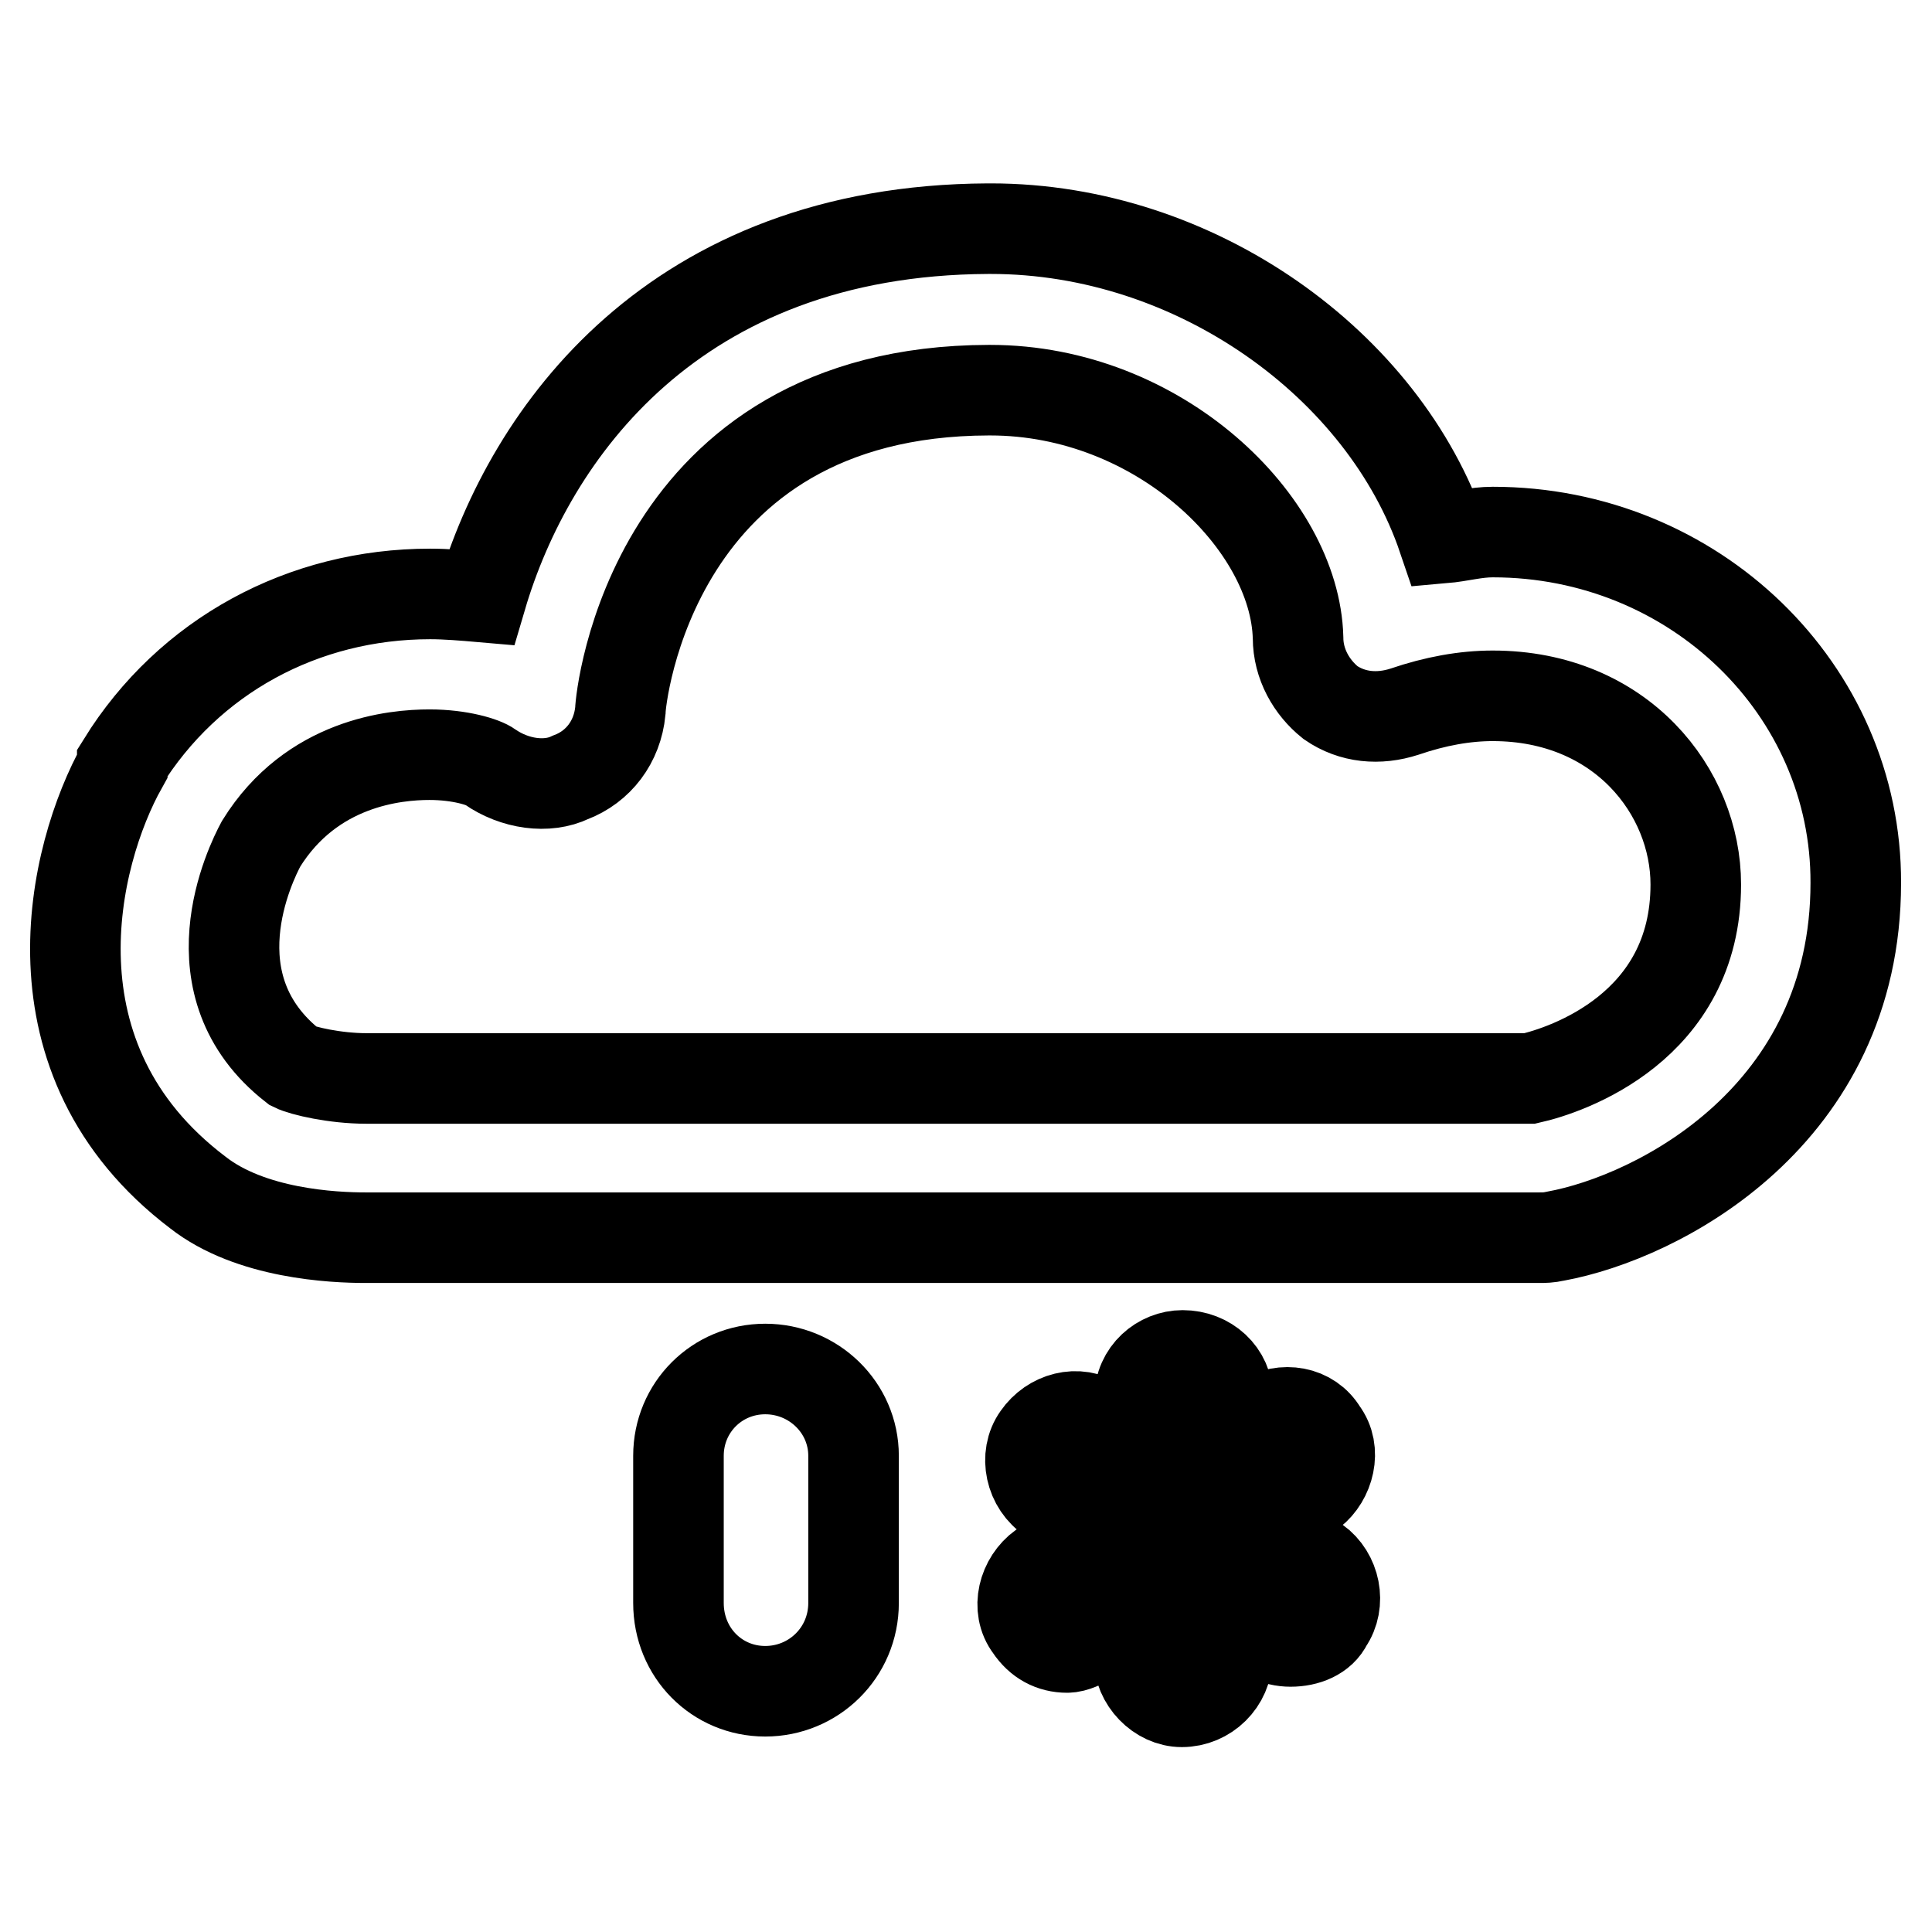 <?xml version="1.0" encoding="utf-8"?>
<!-- Svg Vector Icons : http://www.onlinewebfonts.com/icon -->
<!DOCTYPE svg PUBLIC "-//W3C//DTD SVG 1.1//EN" "http://www.w3.org/Graphics/SVG/1.1/DTD/svg11.dtd">
<svg version="1.1" xmlns="http://www.w3.org/2000/svg" xmlns:xlink="http://www.w3.org/1999/xlink" x="0px" y="0px" viewBox="0 0 256 256" enable-background="new 0 0 256 256" xml:space="preserve">
<g> <path stroke-width="12" fill-opacity="0" stroke="#000000"  d="M174.4,206.9l-7.6-4.5l7-4.7c2.3-1.8,3.3-5.5,1.4-8c-1.6-2.7-5.1-3.3-8-1.6l-4.5,2.9v-5.7 c0-3.3-2.7-5.7-6-5.7c-2.9,0-5.7,2.3-5.7,5.7v6.8l-5.5-3.5c-2.7-1.8-6.2-0.8-8,1.8c-1.8,2.5-1,6.4,1.8,8.2l6.4,3.9l-7.6,5.1 c-2.5,1.8-3.5,5.5-1.6,8c1.2,1.8,2.9,2.7,4.9,2.7c1,0,2.1-0.6,3.3-1.2l6.2-4.5v7c0,3.1,2.7,5.9,5.7,5.9c3.3,0,6-2.7,6-5.9v-6.4 l5.5,3.5c0.8,0.6,2,0.8,2.9,0.8c2.1,0,4.1-0.8,4.9-2.5C177.7,212.4,176.9,208.7,174.4,206.9L174.4,206.9z M197.8,70.5 c-2.3,0-4.3,0.6-6.6,0.8c-7.8-23-32.8-41-59.9-41h-0.4c-41.6,0.2-60.7,27.1-67.1,48.8c-2.3-0.2-4.7-0.4-6.8-0.4 c-16.8,0-32,8.2-40.8,22.4c0,0,0,0,0,0.4C9.6,113.3,3,140.4,26.2,158c7,5.5,18,6,22.2,6c0.2,0,0.2,0,0.2,0H204c0.6,0,1.2,0,2.1-0.2 c13.7-2.5,39.8-16,39.8-46.8C246,91.4,224.5,70.5,197.8,70.5L197.8,70.5z M202.7,142.9h-154h-0.2c-4.1,0-8.4-1-9.6-1.6 c-13.7-10.7-5.7-26.9-4.3-29.5C41.3,101,52.4,100,56.9,100c4.1,0,7.2,1,8,1.6c3.3,2.3,7.6,2.9,10.7,1.4c3.7-1.4,6.2-4.7,6.6-8.8 c0-1.6,4.1-42.4,48.8-42.5h0.2c22.4,0,40.4,17.6,40.8,32.8c0,3.5,1.8,6.6,4.3,8.6c2.9,2,6.4,2.3,9.8,1.2c4.1-1.4,8-2.1,11.7-2.1 c17,0,26.9,12.7,26.9,25C224.7,136.1,207.6,141.8,202.7,142.9L202.7,142.9z M101.4,181.4c-6.4,0-11.5,5.1-11.5,11.5v19.5 c0,6.6,5.1,11.7,11.5,11.7s11.7-5.1,11.7-11.7v-19.5C113.1,186.5,107.8,181.4,101.4,181.4z"/></g>
</svg>